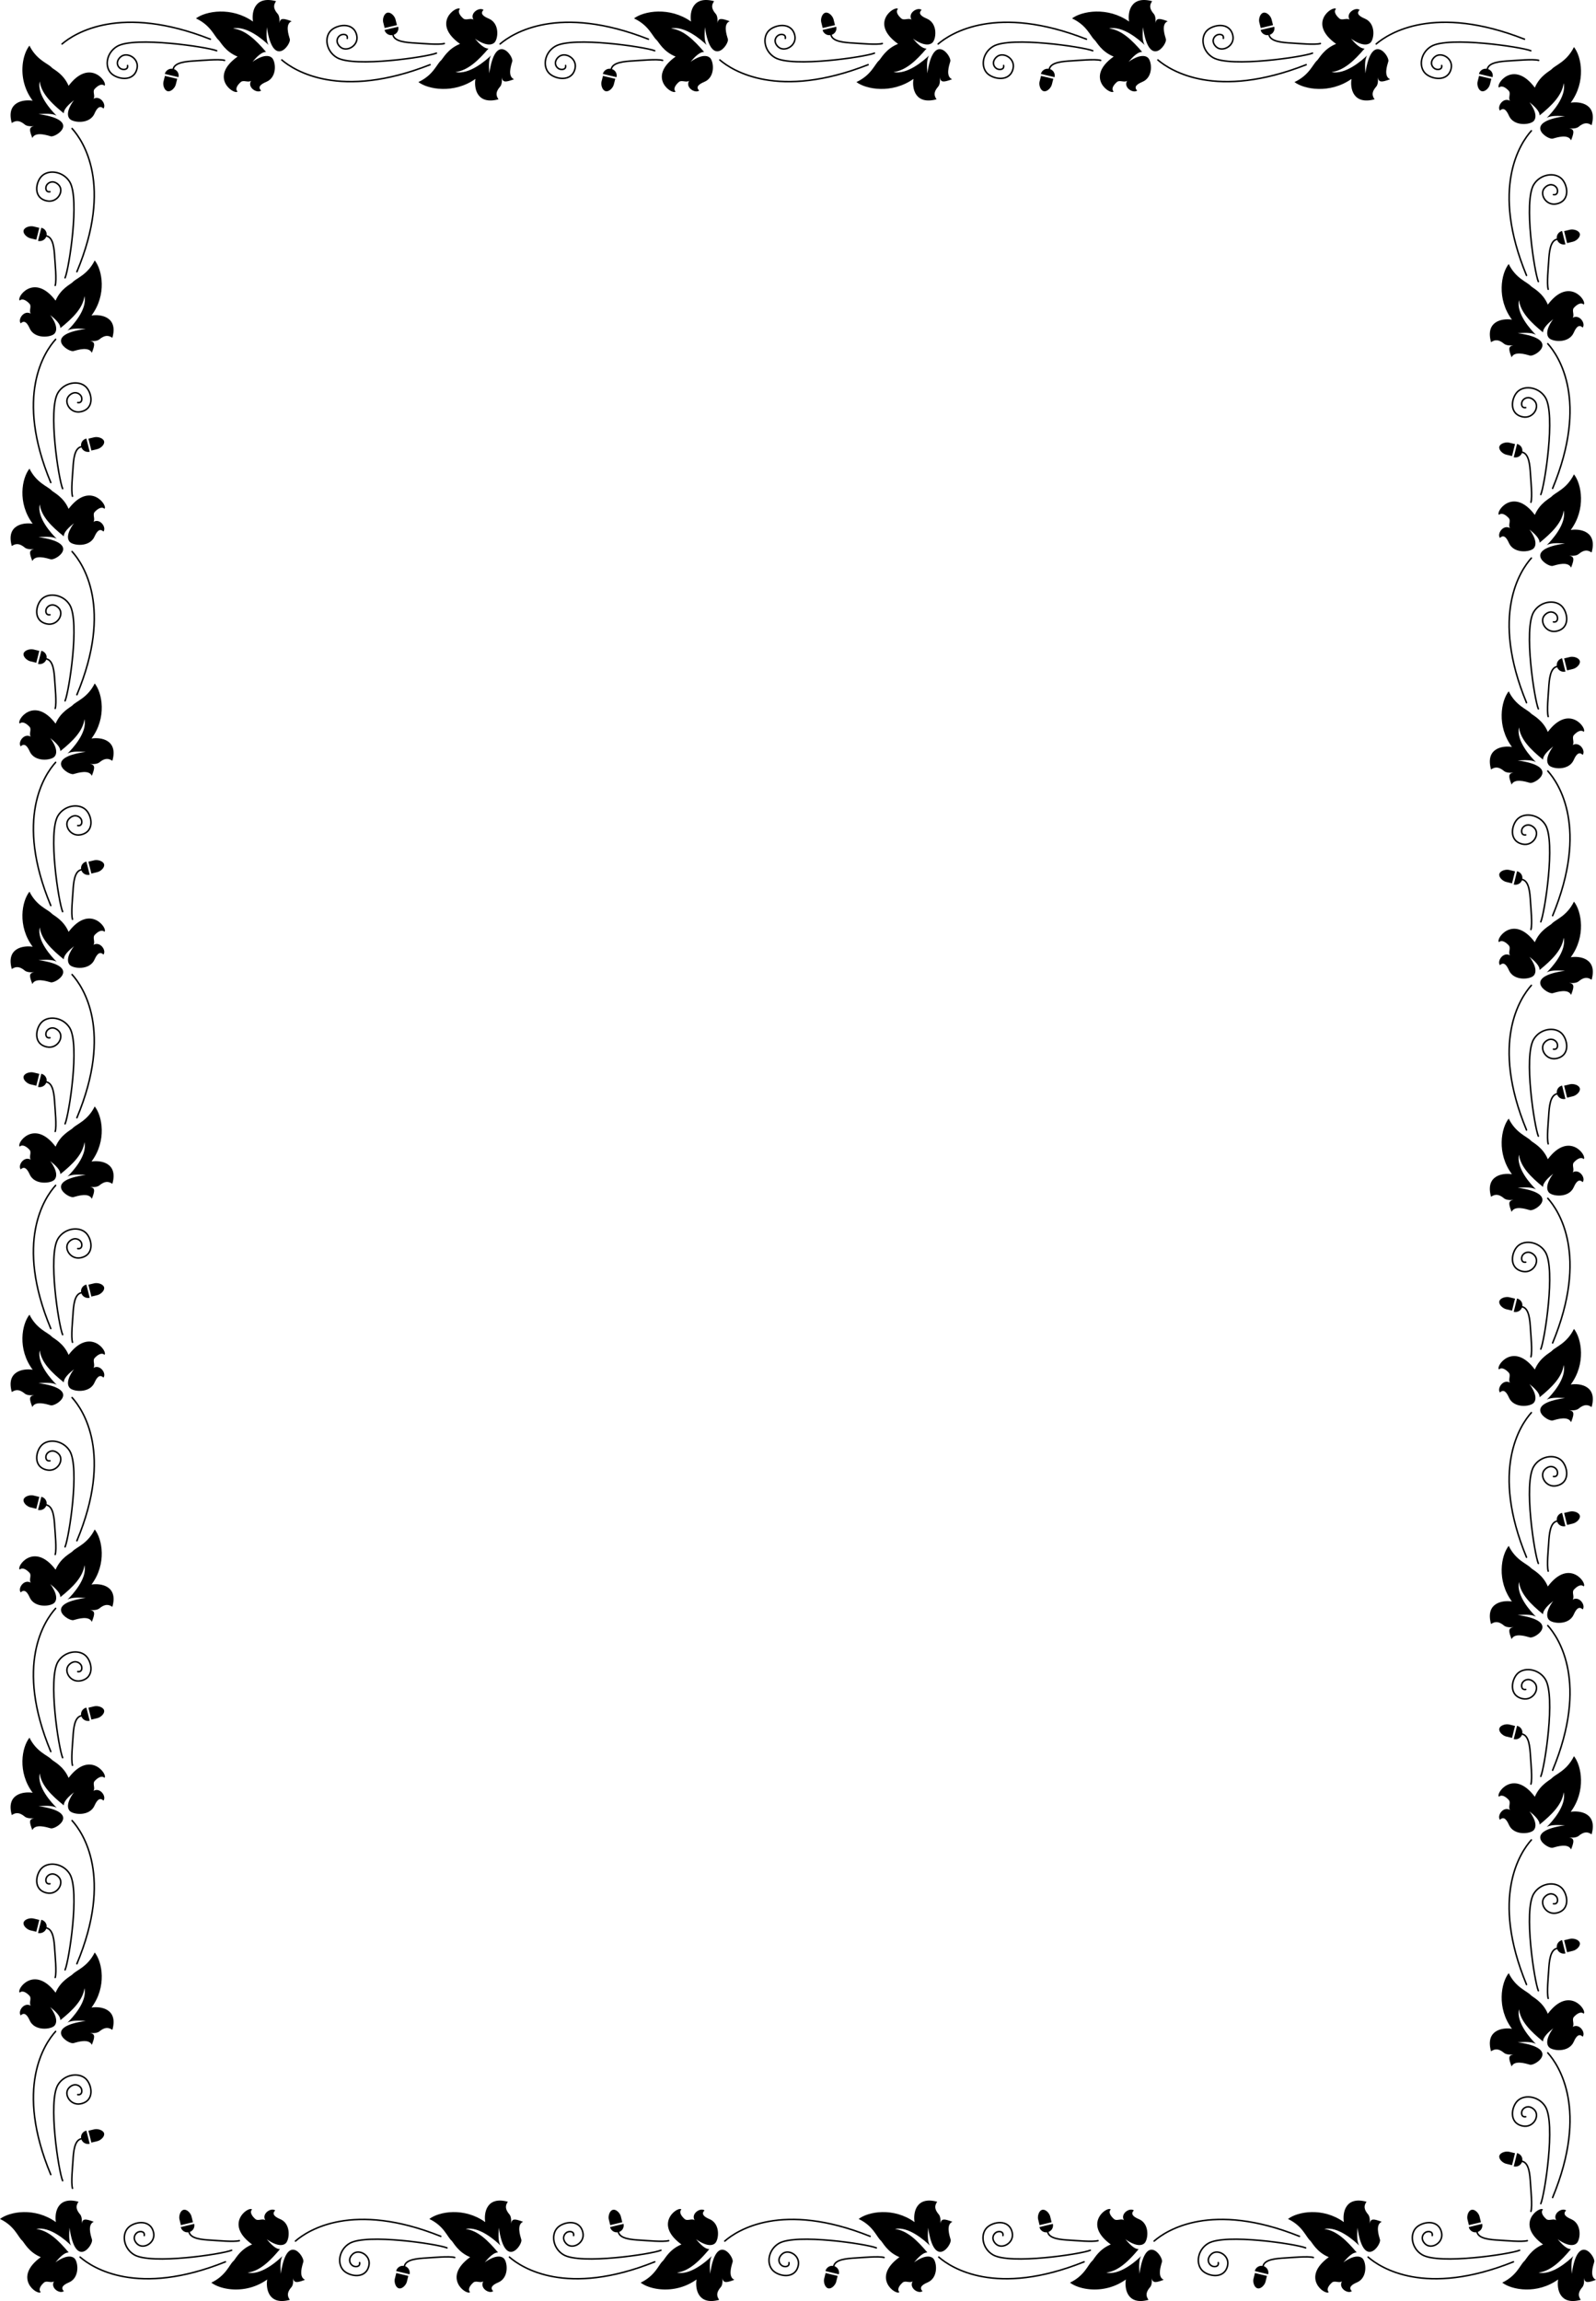 <svg xmlns="http://www.w3.org/2000/svg" width="527.988" height="761.158"><path d="M517.297 27.522c-.512 3.992-3.895 7.351-7.977 10.668.094-1.367-1.687-3.047-3.347-4.383 0 0 3.226 4.043 1.457 6.18-1.086 1.308-6.618 1.992-8.262-1.735-.516-1.16-1.516-3.105-2.95-1.656-1.073-1.348 1.087-4.574 3.329-3.246-.719-.899.367-2.43-.41-3.293-.985-1.094-2.371-1.953-3.23-1.082-1.302-.89 4.667-9.531 11.847.02 1.676-4.012 5.058-5.528 5.605-6.13 1.258-1.39 4.973-2.476 7.336-7.3 2.508 3.144 4.063 11.484-1.062 18.402 3.14-.508 8.879.473 6.902 7.45-1.297-.887-2.52-.958-4.308.53-.977.817-3.141.512-3.141.512 1.871.309 1.66 1.336.656 3.973-.972-2.145-4.57-1.004-6.078-.578-1.684.472-10.371-5.399 4.066-7.414-1.636-.055-4.445-.375-6.058.562 1.66-1.625 6.64-7.058 5.625-11.48"/><path fill="none" stroke="#000" stroke-linecap="round" stroke-linejoin="round" stroke-width=".5" d="M506.602 43.264c-3.653 4.07-13.606 18.832-1.602 47.848"/><path d="M502.508 99.291c.512 3.992 3.894 7.352 7.976 10.668-.093-1.367 1.688-3.043 3.348-4.383 0 0-3.227 4.043-1.457 6.18 1.086 1.313 6.617 1.992 8.262-1.734.515-1.156 1.515-3.106 2.945-1.656 1.078-1.348-1.082-4.575-3.324-3.247.719-.898-.367-2.425.41-3.293.984-1.093 2.371-1.953 3.23-1.082 1.301-.886-4.668-9.53-11.847.02-1.676-4.012-5.059-5.527-5.606-6.129-1.258-1.387-4.972-2.477-7.336-7.3-2.507 3.144-4.062 11.484 1.063 18.405-3.14-.511-8.879.47-6.906 7.45 1.3-.89 2.523-.957 4.308.527.98.816 3.145.512 3.145.512-1.875.308-1.66 1.336-.657 3.972.973-2.144 4.57-1.003 6.079-.578 1.683.473 10.37-5.398-4.067-7.41 1.637-.058 4.442-.379 6.059.559-1.66-1.621-6.64-7.059-5.625-11.48"/><path fill="none" stroke="#000" stroke-linecap="round" stroke-linejoin="round" stroke-width=".5" d="M508.914 93.147c-1.305-3.055-4.922-26.469-1.527-32.067 2.078-3.433 6.746-4.218 9.133-2.039 2.085 1.91 3.168 7.375-1.567 8.399-3.523.765-5.871-3.309-3.914-5.344 1.438-1.496 3.137-1.14 3.914 0 .524.762.524 2.543-1.043 2.293"/><path fill="none" stroke="#000" stroke-linecap="round" stroke-linejoin="round" stroke-width=".5" d="M512.176 95.69c-.524-1.782.047-7.332.156-9.235.184-3.117.496-6.804 2.734-7.304"/><path d="M517.871 80.819c-1.246.293-2.504-.453-2.805-1.668-.304-1.22.461-2.446 1.711-2.743l1.094 4.41m.559-.402 1.945-.468c1.125-.266 2.531-1.532 2.258-2.625-.274-1.098-2.121-1.61-3.242-1.344l-1.946.472.985 3.965"/><path fill="none" stroke="#000" stroke-linecap="round" stroke-linejoin="round" stroke-width=".5" d="M512.04 113.705c3.651 4.075 13.605 18.836 1.6 47.848"/><path fill="none" stroke="#000" stroke-linecap="round" stroke-linejoin="round" stroke-width=".5" d="M509.727 163.588c1.304-3.055 4.921-26.469 1.53-32.066-2.077-3.434-6.75-4.219-9.132-2.035-2.09 1.906-3.168 7.37 1.563 8.398 3.523.762 5.87-3.309 3.914-5.344-1.438-1.5-3.133-1.14-3.914 0-.52.762-.52 2.543 1.046 2.29"/><path fill="none" stroke="#000" stroke-linecap="round" stroke-linejoin="round" stroke-width=".5" d="M506.465 166.135c.523-1.781-.047-7.336-.156-9.234-.18-3.118-.497-6.805-2.73-7.309"/><path d="M500.77 151.26c1.25.297 2.503-.453 2.808-1.668.3-1.219-.465-2.445-1.71-2.738l-1.098 4.406m-.56-.398-1.944-.473c-1.121-.266-2.528-1.527-2.258-2.625.273-1.094 2.12-1.606 3.246-1.34l1.945.469-.988 3.969m17.086 18c-.512 3.992-3.895 7.351-7.977 10.668.094-1.368-1.687-3.043-3.347-4.38 0 0 3.226 4.04 1.457 6.176-1.086 1.313-6.618 1.993-8.262-1.734-.516-1.156-1.516-3.105-2.95-1.656-1.073-1.348 1.087-4.57 3.329-3.246-.719-.899.367-2.426-.41-3.293-.985-1.094-2.371-1.953-3.23-1.082-1.302-.887 4.667-9.528 11.847.02 1.676-4.012 5.058-5.528 5.605-6.13 1.258-1.386 4.973-2.476 7.336-7.297 2.508 3.141 4.063 11.48-1.062 18.399 3.14-.508 8.879.473 6.902 7.453-1.297-.89-2.52-.957-4.308.531-.977.813-3.141.508-3.141.508 1.871.309 1.66 1.336.656 3.973-.972-2.145-4.57-1.004-6.078-.578-1.684.472-10.371-5.395 4.066-7.41-1.636-.06-4.445-.38-6.058.558 1.66-1.621 6.64-7.059 5.625-11.48"/><path fill="none" stroke="#000" stroke-linecap="round" stroke-linejoin="round" stroke-width=".5" d="M506.602 184.604c-3.653 4.07-13.606 18.832-1.602 47.847"/><path d="M502.508 240.631c.512 3.992 3.894 7.352 7.976 10.668-.093-1.367 1.688-3.043 3.348-4.379 0 0-3.227 4.04-1.457 6.176 1.086 1.312 6.617 1.992 8.262-1.734.515-1.157 1.515-3.106 2.945-1.657 1.078-1.347-1.082-4.57-3.324-3.246.719-.894-.367-2.426.41-3.293.984-1.09 2.371-1.949 3.23-1.082 1.301-.886-4.668-9.527-11.847.024-1.676-4.016-5.059-5.532-5.606-6.133-1.258-1.387-4.972-2.477-7.336-7.297-2.507 3.14-4.062 11.48 1.063 18.402-3.14-.511-8.879.47-6.906 7.45 1.3-.891 2.523-.957 4.308.53.98.813 3.145.509 3.145.509-1.875.308-1.66 1.34-.657 3.972.973-2.144 4.57-1 6.079-.578 1.683.477 10.37-5.394-4.067-7.41 1.637-.059 4.442-.379 6.059.559-1.66-1.622-6.64-7.059-5.625-11.48"/><path fill="none" stroke="#000" stroke-linecap="round" stroke-linejoin="round" stroke-width=".5" d="M508.914 234.487c-1.305-3.055-4.922-26.47-1.527-32.067 2.078-3.433 6.746-4.219 9.133-2.039 2.085 1.91 3.168 7.375-1.567 8.402-3.523.762-5.871-3.308-3.914-5.347 1.438-1.496 3.137-1.14 3.914 0 .524.765.524 2.547-1.043 2.293"/><path fill="none" stroke="#000" stroke-linecap="round" stroke-linejoin="round" stroke-width=".5" d="M512.176 237.033c-.524-1.785.047-7.335.156-9.238.184-3.113.496-6.8 2.734-7.304"/><path d="M517.871 222.158c-1.246.297-2.504-.453-2.805-1.667-.304-1.22.461-2.446 1.711-2.739l1.094 4.406m.559-.402 1.945-.469c1.125-.265 2.531-1.53 2.258-2.625-.274-1.093-2.121-1.609-3.242-1.343l-1.946.472.985 3.965"/><path fill="none" stroke="#000" stroke-linecap="round" stroke-linejoin="round" stroke-width=".5" d="M512.04 255.045c3.651 4.074 13.605 18.836 1.6 47.848"/><path fill="none" stroke="#000" stroke-linecap="round" stroke-linejoin="round" stroke-width=".5" d="M509.727 304.932c1.304-3.055 4.921-26.473 1.53-32.07-2.077-3.43-6.75-4.215-9.132-2.036-2.09 1.91-3.168 7.375 1.563 8.399 3.523.766 5.87-3.309 3.914-5.344-1.438-1.496-3.133-1.14-3.914 0-.52.762-.52 2.543 1.046 2.29"/><path fill="none" stroke="#000" stroke-linecap="round" stroke-linejoin="round" stroke-width=".5" d="M506.465 307.475c.523-1.781-.047-7.336-.156-9.234-.18-3.118-.497-6.805-2.73-7.31"/><path d="M500.77 292.6c1.25.297 2.503-.45 2.808-1.668.3-1.219-.465-2.441-1.71-2.738l-1.098 4.406m-.56-.399-1.944-.468c-1.121-.27-2.528-1.532-2.258-2.625.273-1.098 2.12-1.61 3.246-1.344l1.945.473-.988 3.964m17.086 18c-.512 3.993-3.895 7.352-7.977 10.668.094-1.367-1.687-3.043-3.347-4.378 0 0 3.226 4.039 1.457 6.175-1.086 1.313-6.618 1.996-8.262-1.734-.516-1.156-1.516-3.102-2.95-1.656-1.073-1.348 1.087-4.57 3.329-3.246-.719-.899.367-2.426-.41-3.293-.985-1.094-2.371-1.95-3.23-1.082-1.302-.887 4.667-9.528 11.847.023 1.676-4.016 5.058-5.527 5.605-6.133 1.258-1.387 4.973-2.476 7.336-7.297 2.508 3.14 4.063 11.485-1.062 18.403 3.14-.512 8.879.472 6.902 7.449-1.297-.887-2.52-.957-4.308.531-.977.813-3.141.508-3.141.508 1.871.308 1.66 1.336.656 3.973-.972-2.145-4.57-1-6.078-.575-1.684.473-10.371-5.398 4.066-7.414-1.636-.058-4.445-.379-6.058.559 1.66-1.621 6.64-7.059 5.625-11.48"/><path fill="none" stroke="#000" stroke-linecap="round" stroke-linejoin="round" stroke-width=".5" d="M506.602 325.944c-3.653 4.074-13.606 18.836-1.602 47.847"/><path d="M502.508 381.971c.512 3.992 3.894 7.355 7.976 10.668-.093-1.367 1.688-3.043 3.348-4.379 0 0-3.227 4.04-1.457 6.18 1.086 1.308 6.617 1.992 8.262-1.735.515-1.16 1.515-3.105 2.945-1.66 1.078-1.344-1.082-4.57-3.324-3.242.719-.898-.367-2.43.41-3.297.984-1.09 2.371-1.95 3.23-1.082 1.301-.887-4.668-9.527-11.847.024-1.676-4.016-5.059-5.528-5.606-6.133-1.258-1.387-4.972-2.477-7.336-7.297-2.507 3.144-4.062 11.484 1.063 18.402-3.14-.512-8.879.473-6.906 7.45 1.3-.887 2.523-.958 4.308.53.98.813 3.145.512 3.145.512-1.875.305-1.66 1.336-.657 3.97.973-2.145 4.57-1 6.079-.575 1.683.473 10.37-5.399-4.067-7.414 1.637-.059 4.442-.38 6.059.562-1.66-1.625-6.64-7.062-5.625-11.484"/><path fill="none" stroke="#000" stroke-linecap="round" stroke-linejoin="round" stroke-width=".5" d="M508.914 375.826c-1.305-3.05-4.922-26.468-1.527-32.066 2.078-3.43 6.746-4.219 9.133-2.035 2.085 1.906 3.168 7.371-1.567 8.398-3.523.762-5.871-3.308-3.914-5.343 1.438-1.5 3.137-1.141 3.914 0 .524.761.524 2.543-1.043 2.289"/><path fill="none" stroke="#000" stroke-linecap="round" stroke-linejoin="round" stroke-width=".5" d="M512.176 378.373c-.524-1.78.047-7.336.156-9.234.184-3.117.496-6.805 2.734-7.309"/><path d="M517.871 363.498c-1.246.297-2.504-.453-2.805-1.668-.304-1.214.461-2.445 1.711-2.738l1.094 4.406m.559-.398 1.945-.473c1.125-.265 2.531-1.527 2.258-2.62-.274-1.099-2.121-1.614-3.242-1.345l-1.946.47.985 3.968"/><path fill="none" stroke="#000" stroke-linecap="round" stroke-linejoin="round" stroke-width=".5" d="M512.04 396.389c3.651 4.07 13.605 18.832 1.6 47.848"/><path fill="none" stroke="#000" stroke-linecap="round" stroke-linejoin="round" stroke-width=".5" d="M509.727 446.272c1.304-3.055 4.921-26.469 1.53-32.067-2.077-3.433-6.75-4.218-9.132-2.039-2.09 1.91-3.168 7.375 1.563 8.399 3.523.765 5.87-3.309 3.914-5.344-1.438-1.496-3.133-1.14-3.914 0-.52.766-.52 2.543 1.046 2.289"/><path fill="none" stroke="#000" stroke-linecap="round" stroke-linejoin="round" stroke-width=".5" d="M506.465 448.815c.523-1.782-.047-7.332-.156-9.235-.18-3.117-.497-6.804-2.73-7.304"/><path d="M500.77 433.944c1.25.293 2.503-.453 2.808-1.668.3-1.22-.465-2.446-1.71-2.743l-1.098 4.41m-.56-.402-1.944-.468c-1.121-.27-2.528-1.532-2.258-2.625.273-1.094 2.12-1.61 3.246-1.344l1.945.472-.988 3.965m17.086 18c-.512 3.996-3.895 7.356-7.977 10.668.094-1.367-1.687-3.043-3.347-4.379 0 0 3.226 4.043 1.457 6.18-1.086 1.309-6.618 1.992-8.262-1.734-.516-1.16-1.516-3.106-2.95-1.657-1.073-1.351 1.087-4.574 3.329-3.246-.719-.898.367-2.43-.41-3.297-.985-1.09-2.371-1.949-3.23-1.078-1.302-.89 4.667-9.53 11.847.02 1.676-4.012 5.058-5.528 5.605-6.133 1.258-1.387 4.973-2.473 7.336-7.297 2.508 3.145 4.063 11.485-1.062 18.402 3.14-.507 8.879.473 6.902 7.45-1.297-.887-2.52-.957-4.308.531-.977.812-3.141.512-3.141.512 1.871.308 1.66 1.336.656 3.972-.972-2.148-4.57-1.004-6.078-.578-1.684.473-10.371-5.398 4.066-7.414-1.636-.058-4.445-.379-6.058.563 1.66-1.625 6.64-7.063 5.625-11.485"/><path fill="none" stroke="#000" stroke-linecap="round" stroke-linejoin="round" stroke-width=".5" d="M506.602 467.287c-3.653 4.07-13.606 18.832-1.602 47.844"/><path d="M502.508 523.315c.512 3.992 3.894 7.351 7.976 10.668-.093-1.367 1.688-3.047 3.348-4.383 0 0-3.227 4.043-1.457 6.18 1.086 1.308 6.617 1.992 8.262-1.735.515-1.16 1.515-3.105 2.945-1.656 1.078-1.348-1.082-4.574-3.324-3.246.719-.899-.367-2.43.41-3.293.984-1.094 2.371-1.953 3.23-1.082 1.301-.89-4.668-9.531-11.847.02-1.676-4.012-5.059-5.528-5.606-6.13-1.258-1.39-4.972-2.476-7.336-7.3-2.507 3.144-4.062 11.484 1.063 18.402-3.14-.508-8.879.473-6.906 7.45 1.3-.887 2.523-.958 4.308.53.98.813 3.145.512 3.145.512-1.875.309-1.66 1.336-.657 3.973.973-2.149 4.57-1.004 6.079-.578 1.683.472 10.37-5.399-4.067-7.414 1.637-.055 4.442-.375 6.059.562-1.66-1.625-6.64-7.058-5.625-11.48"/><path fill="none" stroke="#000" stroke-linecap="round" stroke-linejoin="round" stroke-width=".5" d="M508.914 517.166c-1.305-3.05-4.922-26.465-1.527-32.066 2.078-3.43 6.746-4.215 9.133-2.035 2.085 1.91 3.168 7.375-1.567 8.398-3.523.762-5.871-3.308-3.914-5.344 1.438-1.496 3.137-1.14 3.914 0 .524.762.524 2.547-1.043 2.29"/><path fill="none" stroke="#000" stroke-linecap="round" stroke-linejoin="round" stroke-width=".5" d="M512.176 519.713c-.524-1.781.047-7.336.156-9.234.184-3.117.496-6.805 2.734-7.309"/><path d="M517.871 504.838c-1.246.297-2.504-.45-2.805-1.668-.304-1.215.461-2.441 1.711-2.738l1.094 4.406m.559-.398 1.945-.473c1.125-.266 2.531-1.527 2.258-2.621-.274-1.098-2.121-1.61-3.242-1.344l-1.946.473.985 3.965"/><path fill="none" stroke="#000" stroke-linecap="round" stroke-linejoin="round" stroke-width=".5" d="M512.04 537.729c3.651 4.074 13.605 18.836 1.6 47.847"/><path fill="none" stroke="#000" stroke-linecap="round" stroke-linejoin="round" stroke-width=".5" d="M509.727 587.612c1.304-3.055 4.921-26.47 1.53-32.067-2.077-3.433-6.75-4.219-9.132-2.039-2.09 1.91-3.168 7.375 1.563 8.402 3.523.762 5.87-3.308 3.914-5.343-1.438-1.5-3.133-1.145-3.914 0-.52.761-.52 2.543 1.046 2.289"/><path fill="none" stroke="#000" stroke-linecap="round" stroke-linejoin="round" stroke-width=".5" d="M506.465 590.158c.523-1.785-.047-7.335-.156-9.238-.18-3.117-.497-6.804-2.73-7.304"/><path d="M500.77 575.283c1.25.293 2.503-.453 2.808-1.667.3-1.22-.465-2.446-1.71-2.739l-1.098 4.406m-.56-.402-1.944-.469c-1.121-.265-2.528-1.527-2.258-2.625.273-1.093 2.12-1.609 3.246-1.343l1.945.472-.988 3.965m17.086 18.004c-.512 3.992-3.895 7.352-7.977 10.668.094-1.367-1.687-3.047-3.347-4.383 0 0 3.226 4.043 1.457 6.18-1.086 1.308-6.618 1.992-8.262-1.734-.516-1.16-1.516-3.106-2.95-1.657-1.073-1.347 1.087-4.574 3.329-3.246-.719-.898.367-2.426-.41-3.293-.985-1.094-2.371-1.953-3.23-1.082-1.302-.89 4.667-9.531 11.847.02 1.676-4.012 5.058-5.528 5.605-6.13 1.258-1.386 4.973-2.476 7.336-7.3 2.508 3.144 4.063 11.484-1.062 18.402 3.14-.508 8.879.473 6.902 7.453-1.297-.89-2.52-.957-4.308.528-.977.812-3.141.511-3.141.511 1.871.31 1.66 1.336.656 3.973-.972-2.144-4.57-1.004-6.078-.578-1.684.473-10.371-5.398 4.066-7.414-1.636-.055-4.445-.379-6.058.562 1.66-1.62 6.64-7.062 5.625-11.48"/><path fill="none" stroke="#000" stroke-linecap="round" stroke-linejoin="round" stroke-width=".5" d="M506.602 608.627c-3.653 4.07-13.606 18.832-1.602 47.844"/><path d="M502.508 664.655c.512 3.992 3.894 7.351 7.976 10.668-.093-1.368 1.688-3.043 3.348-4.383 0 0-3.227 4.043-1.457 6.18 1.086 1.308 6.617 1.992 8.262-1.735.515-1.16 1.515-3.105 2.945-1.656 1.078-1.348-1.082-4.57-3.324-3.246.719-.899-.367-2.426.41-3.293.984-1.094 2.371-1.95 3.23-1.082 1.301-.89-4.668-9.532-11.847.02-1.676-4.013-5.059-5.528-5.606-6.13-1.258-1.386-4.972-2.476-7.336-7.3-2.507 3.144-4.062 11.484 1.063 18.402-3.14-.508-8.879.473-6.906 7.453 1.3-.89 2.523-.957 4.308.527.98.817 3.145.512 3.145.512-1.875.309-1.66 1.336-.657 3.973.973-2.145 4.57-1 6.079-.578 1.683.472 10.37-5.399-4.067-7.414 1.637-.055 4.442-.375 6.059.562-1.66-1.621-6.64-7.059-5.625-11.48"/><path fill="none" stroke="#000" stroke-linecap="round" stroke-linejoin="round" stroke-width=".5" d="M508.914 658.51c-1.305-3.055-4.922-26.469-1.527-32.07 2.078-3.43 6.746-4.215 9.133-2.035 2.085 1.91 3.168 7.375-1.567 8.398-3.523.766-5.871-3.309-3.914-5.344 1.438-1.496 3.137-1.14 3.914 0 .524.766.524 2.547-1.043 2.29"/><path fill="none" stroke="#000" stroke-linecap="round" stroke-linejoin="round" stroke-width=".5" d="M512.176 661.053c-.524-1.781.047-7.336.156-9.234.184-3.118.496-6.805 2.734-7.309"/><path d="M517.871 646.182c-1.246.293-2.504-.453-2.805-1.672-.304-1.215.461-2.441 1.711-2.738l1.094 4.41m.559-.402 1.945-.473c1.125-.262 2.531-1.524 2.258-2.621-.274-1.094-2.121-1.61-3.242-1.344l-1.946.473.985 3.965"/><path fill="none" stroke="#000" stroke-linecap="round" stroke-linejoin="round" stroke-width=".5" d="M512.04 679.069c3.651 4.074 13.605 18.836 1.6 47.847"/><path fill="none" stroke="#000" stroke-linecap="round" stroke-linejoin="round" stroke-width=".5" d="M509.727 728.951c1.304-3.054 4.921-26.468 1.53-32.066-2.077-3.43-6.75-4.219-9.132-2.035-2.09 1.906-3.168 7.371 1.563 8.398 3.523.762 5.87-3.308 3.914-5.343-1.438-1.5-3.133-1.141-3.914 0-.52.761-.52 2.543 1.046 2.289"/><path fill="none" stroke="#000" stroke-linecap="round" stroke-linejoin="round" stroke-width=".5" d="M506.465 731.498c.523-1.78-.047-7.336-.156-9.234-.18-3.117-.497-6.805-2.73-7.309"/><path d="M500.77 716.623c1.25.297 2.503-.449 2.808-1.668.3-1.218-.465-2.445-1.71-2.738l-1.098 4.406m-.56-.398-1.944-.473c-1.121-.265-2.528-1.527-2.258-2.62.273-1.099 2.12-1.61 3.246-1.345l1.945.47-.988 3.968"/><path fill="none" stroke="#000" stroke-linecap="round" stroke-linejoin="round" stroke-width=".5" d="M20.535 14.537c4.176-3.566 19.313-13.273 49.059-1.566"/><path fill="none" stroke="#000" stroke-linecap="round" stroke-linejoin="round" stroke-width=".5" d="M71.68 16.787c-3.13-1.273-27.137-4.796-32.875-1.488-3.52 2.027-4.325 6.582-2.09 8.906 1.957 2.036 7.558 3.09 8.61-1.527.784-3.434-3.391-5.727-5.477-3.816-1.535 1.402-1.172 3.058 0 3.816.78.512 2.609.512 2.347-1.016"/><path fill="none" stroke="#000" stroke-linecap="round" stroke-linejoin="round" stroke-width=".5" d="M74.29 19.971c-1.83-.512-7.52.047-9.47.152-3.195.18-6.976.485-7.492 2.664"/><path d="M59.04 25.526c.304-1.215-.462-2.442-1.712-2.739-1.246-.293-2.504.454-2.805 1.672l4.516 1.067m-.41.547-.48 1.894c-.274 1.098-1.57 2.469-2.692 2.203-1.125-.265-1.648-2.07-1.379-3.164l.484-1.898 4.067.965M77.086 9.408c4.094.497 7.539 3.797 10.937 7.778-1.402-.09-3.12 1.648-4.492 3.265 0 0 4.145-3.144 6.336-1.418 1.344 1.06 2.043 6.454-1.781 8.055-1.184.504-3.18 1.48-1.695 2.875-1.383 1.05-4.688-1.055-3.329-3.242-.921.7-2.488-.36-3.378.398-1.118.961-2 2.313-1.11 3.153-.91 1.265-9.77-4.555.024-11.555-4.114-1.637-5.668-4.937-6.285-5.469-1.422-1.23-2.54-4.851-7.485-7.156 3.223-2.45 11.774-3.96 18.867 1.04-.52-3.067.485-8.661 7.64-6.74-.91 1.27-.983 2.466.544 4.204.832.953.523 3.066.523 3.066.317-1.828 1.371-1.617 4.075-.64-2.204.949-1.032 4.457-.594 5.93.484 1.64-5.535 10.113-7.602-3.965-.058 1.593-.386 4.332.574 5.906-1.664-1.617-7.234-6.473-11.77-5.485"/><path fill="none" stroke="#000" stroke-linecap="round" stroke-linejoin="round" stroke-width=".5" d="M93.227 19.838c4.175 3.563 19.308 13.27 49.054 1.563"/><path d="M150.672 23.83c4.094-.496 7.535-3.797 10.937-7.777-1.406.09-3.12-1.648-4.492-3.266 0 0 4.145 3.145 6.332 1.418 1.344-1.058 2.043-6.453-1.777-8.054-1.188-.504-3.184-1.477-1.7-2.875-1.378-1.051-4.687 1.054-3.324 3.242-.921-.7-2.492.36-3.378-.399-1.122-.96-2-2.312-1.11-3.152-.91-1.266-9.77 4.555.024 11.555-4.118 1.636-5.668 4.937-6.29 5.469-1.421 1.226-2.539 4.851-7.48 7.156 3.223 2.445 11.773 3.96 18.867-1.04-.523 3.067.485 8.66 7.637 6.739-.91-1.27-.98-2.461.543-4.203.836-.953.523-3.067.523-3.067.317 1.829 1.371 1.618 4.075.641-2.2-.95-1.028-4.457-.59-5.93.484-1.64-5.535-10.113-7.602 3.965-.058-1.594-.387-4.332.574-5.906-1.664 1.621-7.238 6.477-11.77 5.484"/><path fill="none" stroke="#000" stroke-linecap="round" stroke-linejoin="round" stroke-width=".5" d="M144.371 17.584c-3.133 1.274-27.137 4.797-32.879 1.489-3.52-2.028-4.324-6.579-2.09-8.907 1.961-2.035 7.563-3.09 8.614 1.528.78 3.433-3.395 5.726-5.48 3.816-1.536-1.402-1.169-3.059 0-3.816.784-.512 2.609-.512 2.347 1.015"/><path fill="none" stroke="#000" stroke-linecap="round" stroke-linejoin="round" stroke-width=".5" d="M146.98 14.4c-1.828.512-7.523-.046-9.468-.152-3.196-.175-6.977-.484-7.492-2.664"/><path d="M131.73 8.846c.301 1.219-.464 2.441-1.71 2.738-1.25.293-2.504-.453-2.81-1.668l4.52-1.07m-.41-.543-.484-1.898c-.274-1.098-1.566-2.47-2.688-2.204-1.125.266-1.652 2.07-1.378 3.165l.484 1.898 4.066-.961"/><path fill="none" stroke="#000" stroke-linecap="round" stroke-linejoin="round" stroke-width=".5" d="M165.45 14.537c4.175-3.566 19.308-13.273 49.058-1.566"/><path fill="none" stroke="#000" stroke-linecap="round" stroke-linejoin="round" stroke-width=".5" d="M216.594 16.787c-3.133-1.273-27.137-4.796-32.88-1.488-3.519 2.027-4.323 6.582-2.085 8.906 1.957 2.036 7.559 3.09 8.61-1.527.784-3.434-3.391-5.727-5.481-3.816-1.535 1.402-1.168 3.058 0 3.816.785.512 2.61.512 2.351-1.016"/><path fill="none" stroke="#000" stroke-linecap="round" stroke-linejoin="round" stroke-width=".5" d="M219.203 19.971c-1.828-.512-7.52.047-9.469.152-3.195.18-6.976.485-7.492 2.664"/><path d="M203.953 25.526c.305-1.215-.465-2.442-1.71-2.739-1.25-.293-2.505.454-2.81 1.672l4.52 1.067m-.41.547-.484 1.894c-.274 1.098-1.567 2.469-2.688 2.203-1.125-.265-1.648-2.07-1.379-3.164l.485-1.898 4.066.965m18.453-16.665c4.098.497 7.54 3.797 10.941 7.778-1.402-.09-3.12 1.648-4.492 3.265 0 0 4.145-3.144 6.332-1.418 1.344 1.06 2.047 6.454-1.777 8.055-1.188.504-3.184 1.48-1.695 2.875-1.383 1.05-4.692-1.055-3.328-3.242-.922.7-2.493-.36-3.38.398-1.12.961-2 2.313-1.109 3.153-.91 1.265-9.77-4.555.024-11.555-4.118-1.637-5.668-4.937-6.285-5.469-1.426-1.23-2.543-4.851-7.485-7.156 3.223-2.45 11.774-3.96 18.867 1.04-.523-3.067.485-8.661 7.637-6.74-.91 1.27-.98 2.466.543 4.204.836.953.523 3.066.523 3.066.32-1.828 1.372-1.617 4.075-.64-2.2.949-1.028 4.457-.59 5.93.484 1.64-5.535 10.113-7.602-3.965-.058 1.593-.386 4.332.574 5.906-1.664-1.617-7.238-6.473-11.773-5.485"/><path fill="none" stroke="#000" stroke-linecap="round" stroke-linejoin="round" stroke-width=".5" d="M238.14 19.838c4.173 3.563 19.31 13.27 49.055 1.563"/><path d="M295.582 23.83c4.094-.496 7.54-3.797 10.938-7.777-1.403.09-3.122-1.648-4.493-3.266 0 0 4.145 3.145 6.336 1.418 1.344-1.058 2.043-6.453-1.777-8.054-1.188-.504-3.184-1.477-1.7-2.875-1.382-1.051-4.687 1.054-3.327 3.242-.918-.7-2.489.36-3.375-.399-1.122-.96-2-2.312-1.11-3.152-.914-1.266-9.773 4.555.02 11.555-4.114 1.636-5.668 4.937-6.285 5.469-1.422 1.226-2.54 4.851-7.485 7.156 3.227 2.445 11.774 3.96 18.867-1.04-.52 3.067.485 8.66 7.641 6.739-.91-1.27-.98-2.461.543-4.203.836-.953.523-3.067.523-3.067.317 1.829 1.371 1.618 4.075.641-2.204-.95-1.028-4.457-.594-5.93.484-1.64-5.535-10.113-7.602 3.965-.054-1.594-.386-4.332.578-5.906-1.664 1.621-7.238 6.477-11.773 5.484"/><path fill="none" stroke="#000" stroke-linecap="round" stroke-linejoin="round" stroke-width=".5" d="M289.281 17.584c-3.129 1.274-27.136 4.797-32.875 1.489-3.52-2.028-4.324-6.579-2.09-8.907 1.957-2.035 7.559-3.09 8.614 1.528.78 3.433-3.395 5.726-5.48 3.816-1.536-1.402-1.173-3.059 0-3.816.78-.512 2.609-.512 2.347 1.015"/><path fill="none" stroke="#000" stroke-linecap="round" stroke-linejoin="round" stroke-width=".5" d="M291.89 14.4c-1.824.512-7.519-.046-9.464-.152-3.2-.175-6.98-.484-7.496-2.664"/><path d="M276.64 8.846c.305 1.219-.46 2.441-1.71 2.738-1.246.293-2.504-.453-2.805-1.668l4.516-1.07m-.411-.543-.48-1.898c-.273-1.098-1.566-2.47-2.691-2.204-1.122.266-1.649 2.07-1.375 3.165l.48 1.898 4.066-.961"/><path fill="none" stroke="#000" stroke-linecap="round" stroke-linejoin="round" stroke-width=".5" d="M310.363 14.537c4.176-3.566 19.309-13.273 49.055-1.566"/><path fill="none" stroke="#000" stroke-linecap="round" stroke-linejoin="round" stroke-width=".5" d="M361.508 16.787c-3.133-1.273-27.14-4.796-32.88-1.488-3.519 2.027-4.323 6.582-2.089 8.906 1.957 2.036 7.563 3.09 8.613-1.527.782-3.434-3.394-5.727-5.48-3.816-1.535 1.402-1.168 3.058 0 3.816.781.512 2.61.512 2.348-1.016"/><path fill="none" stroke="#000" stroke-linecap="round" stroke-linejoin="round" stroke-width=".5" d="M364.117 19.971c-1.828-.512-7.523.047-9.469.152-3.195.18-6.976.485-7.492 2.664"/><path d="M348.867 25.526c.301-1.215-.465-2.442-1.71-2.739-1.25-.293-2.509.454-2.81 1.672l4.52 1.067m-.41.547-.484 1.894c-.274 1.098-1.567 2.469-2.692 2.203-1.12-.265-1.648-2.07-1.375-3.164l.485-1.898 4.066.965M366.91 9.408c4.094.497 7.54 3.797 10.938 7.778-1.403-.09-3.121 1.648-4.493 3.265 0 0 4.145-3.144 6.336-1.418 1.344 1.06 2.043 6.454-1.777 8.055-1.187.504-3.184 1.48-1.7 2.875-1.382 1.05-4.687-1.055-3.327-3.242-.918.7-2.489-.36-3.375.398-1.121.961-2 2.313-1.11 3.153-.91 1.265-9.77-4.555.024-11.555-4.117-1.637-5.668-4.937-6.29-5.469-1.421-1.23-2.538-4.851-7.484-7.156 3.227-2.45 11.778-3.96 18.871 1.04-.523-3.067.485-8.661 7.637-6.74-.91 1.27-.98 2.466.543 4.204.836.953.524 3.066.524 3.066.316-1.828 1.37-1.617 4.074-.64-2.2.949-1.028 4.457-.594 5.93.484 1.64-5.531 10.113-7.598-3.965-.058 1.593-.39 4.332.575 5.906-1.665-1.617-7.239-6.473-11.774-5.485"/><path fill="none" stroke="#000" stroke-linecap="round" stroke-linejoin="round" stroke-width=".5" d="M383.05 19.838c4.177 3.563 19.31 13.27 49.06 1.563"/><path d="M440.496 23.83c4.094-.496 7.54-3.797 10.938-7.777-1.403.09-3.122-1.648-4.493-3.266 0 0 4.145 3.145 6.336 1.418 1.344-1.058 2.043-6.453-1.78-8.054-1.185-.504-3.18-1.477-1.696-2.875-1.383-1.051-4.688 1.054-3.328 3.242-.922-.7-2.489.36-3.38-.399-1.116-.96-2-2.312-1.109-3.152-.91-1.266-9.77 4.555.024 11.555-4.114 1.636-5.668 4.937-6.285 5.469-1.422 1.226-2.54 4.851-7.485 7.156 3.223 2.445 11.774 3.96 18.867-1.04-.523 3.067.485 8.66 7.637 6.739-.91-1.27-.98-2.461.547-4.203.832-.953.523-3.067.523-3.067.317 1.829 1.372 1.618 4.07.641-2.198-.95-1.027-4.457-.59-5.93.485-1.64-5.534-10.113-7.6 3.965-.06-1.594-.387-4.332.574-5.906-1.664 1.621-7.239 6.477-11.77 5.484"/><path fill="none" stroke="#000" stroke-linecap="round" stroke-linejoin="round" stroke-width=".5" d="M434.195 17.584c-3.132 1.274-27.136 4.797-32.879 1.489-3.515-2.028-4.324-6.579-2.086-8.907 1.958-2.035 7.56-3.09 8.61 1.528.785 3.433-3.39 5.726-5.48 3.816-1.532-1.402-1.169-3.059 0-3.816.785-.512 2.613-.512 2.35 1.015"/><path fill="none" stroke="#000" stroke-linecap="round" stroke-linejoin="round" stroke-width=".5" d="M436.805 14.4c-1.828.512-7.52-.046-9.47-.152-3.194-.175-6.976-.484-7.491-2.664"/><path d="M421.555 8.846c.304 1.219-.461 2.441-1.711 2.738-1.246.293-2.504-.453-2.809-1.668l4.52-1.07m-.41-.543-.485-1.898c-.27-1.098-1.566-2.47-2.687-2.204-1.125.266-1.649 2.07-1.38 3.165l.485 1.898 4.067-.961"/><path fill="none" stroke="#000" stroke-linecap="round" stroke-linejoin="round" stroke-width=".5" d="M455.277 14.537c4.172-3.566 19.309-13.273 49.055-1.566"/><path fill="none" stroke="#000" stroke-linecap="round" stroke-linejoin="round" stroke-width=".5" d="M506.418 16.787c-3.129-1.273-27.137-4.796-32.879-1.488-3.516 2.027-4.32 6.582-2.086 8.906 1.957 2.036 7.559 3.09 8.61-1.527.785-3.434-3.391-5.727-5.477-3.816-1.535 1.402-1.172 3.058 0 3.816.781.512 2.61.512 2.348-1.016"/><path fill="none" stroke="#000" stroke-linecap="round" stroke-linejoin="round" stroke-width=".5" d="M509.027 19.971c-1.824-.512-7.52.047-9.468.152-3.196.18-6.977.485-7.493 2.664"/><path d="M493.777 25.526c.305-1.215-.46-2.442-1.71-2.739-1.247-.293-2.505.454-2.805 1.672l4.515 1.067m-.41.547-.48 1.894c-.274 1.098-1.567 2.469-2.692 2.203-1.12-.265-1.648-2.07-1.375-3.164l.48-1.898 4.067.965M12.012 737.326c4.015.5 7.39 3.797 10.722 7.782-1.375-.09-3.058 1.648-4.402 3.265 0 0 4.059-3.148 6.207-1.422 1.316 1.059 2.004 6.454-1.742 8.059-1.164.504-3.121 1.477-1.664 2.875-1.356 1.047-4.594-1.059-3.262-3.246-.902.7-2.441-.36-3.308.402-1.102.957-1.961 2.309-1.09 3.149-.891 1.27-9.575-4.555.023-11.555-4.035-1.637-5.555-4.934-6.16-5.469-1.395-1.226-2.492-4.851-7.336-7.152 3.16-2.45 11.54-3.965 18.492 1.035-.512-3.062.473-8.66 7.488-6.734-.894 1.27-.964 2.46.532 4.203.816.953.511 3.062.511 3.062.313-1.824 1.344-1.617 3.993-.64-2.157.949-1.008 4.46-.578 5.93.472 1.64-5.426 10.117-7.45-3.965-.058 1.593-.383 4.332.563 5.91-1.63-1.621-7.094-6.477-11.54-5.489"/><path fill="none" stroke="#000" stroke-linecap="round" stroke-linejoin="round" stroke-width=".5" d="M26.5 746.623c4.09 3.563 18.926 13.27 48.078 1.563"/><path fill="none" stroke="#000" stroke-linecap="round" stroke-linejoin="round" stroke-width=".5" d="M76.625 744.37c-3.066 1.273-26.598 4.8-32.223 1.492-3.449-2.028-4.238-6.582-2.047-8.91 1.918-2.036 7.41-3.086 8.442 1.527.766 3.437-3.328 5.726-5.371 3.82-1.504-1.406-1.149-3.058 0-3.82.765-.508 2.554-.508 2.3 1.02"/><path fill="none" stroke="#000" stroke-linecap="round" stroke-linejoin="round" stroke-width=".5" d="M79.184 741.19c-1.79.508-7.371-.051-9.282-.157-3.132-.175-6.836-.484-7.343-2.664"/><path d="M64.238 735.631a2.27 2.27 0 0 1-1.68 2.738 2.275 2.275 0 0 1-2.75-1.668l4.43-1.07m-.406-.543-.473-1.898c-.265-1.094-1.535-2.469-2.632-2.2-1.102.266-1.618 2.067-1.352 3.165l.473 1.894 3.984-.96m18.09 16.663c4.016-.5 7.39-3.797 10.723-7.781-1.375.09-3.06-1.645-4.403-3.266 0 0 4.063 3.149 6.207 1.422 1.317-1.058 2.004-6.453-1.742-8.054-1.164-.508-3.121-1.48-1.664-2.88-1.356-1.046-4.594 1.06-3.262 3.247-.902-.7-2.441.36-3.308-.403-1.098-.957-1.961-2.312-1.09-3.148-.89-1.27-9.574 4.555.023 11.555-4.035 1.636-5.554 4.933-6.16 5.468-1.394 1.227-2.488 4.848-7.336 7.157 3.16 2.445 11.54 3.96 18.492-1.04-.511 3.063.477 8.66 7.489 6.735-.895-1.266-.965-2.461.53-4.203.817-.953.513-3.063.513-3.063.312 1.825 1.343 1.618 3.992.637-2.156-.945-1.004-4.453-.578-5.93.472-1.636-5.426-10.113-7.45 3.97-.058-1.595-.382-4.333.563-5.911-1.633 1.621-7.094 6.477-11.54 5.488"/><path fill="none" stroke="#000" stroke-linecap="round" stroke-linejoin="round" stroke-width=".5" d="M97.742 741.323c4.094-3.563 18.926-13.27 48.082-1.567"/><path d="M154.043 737.326c4.012.5 7.39 3.797 10.723 7.782-1.375-.09-3.063 1.648-4.407 3.265 0 0 4.063-3.148 6.211-1.422 1.317 1.059 2.004 6.454-1.742 8.059-1.164.504-3.121 1.477-1.664 2.875-1.355 1.047-4.598-1.059-3.262-3.246-.902.7-2.441-.36-3.308.402-1.102.957-1.961 2.309-1.09 3.149-.89 1.27-9.574-4.555.023-11.555-4.035-1.637-5.554-4.934-6.164-5.469-1.39-1.226-2.488-4.851-7.332-7.152 3.156-2.45 11.54-3.965 18.492 1.035-.511-3.062.473-8.66 7.485-6.734-.89 1.27-.961 2.46.535 4.203.816.953.512 3.062.512 3.062.308-1.824 1.343-1.617 3.992-.64-2.156.949-1.008 4.46-.578 5.93.472 1.64-5.426 10.117-7.45-3.965-.058 1.593-.382 4.332.563 5.91-1.633-1.621-7.094-6.477-11.54-5.489"/><path fill="none" stroke="#000" stroke-linecap="round" stroke-linejoin="round" stroke-width=".5" d="M147.867 743.576c-3.066-1.273-26.594-4.8-32.222-1.492-3.45 2.028-4.239 6.582-2.047 8.91 1.918 2.036 7.41 3.086 8.441-1.527.766-3.437-3.324-5.726-5.371-3.82-1.504 1.406-1.145 3.058 0 3.82.766.508 2.559.508 2.3-1.02"/><path fill="none" stroke="#000" stroke-linecap="round" stroke-linejoin="round" stroke-width=".5" d="M150.426 746.756c-1.79-.508-7.371.047-9.278.156-3.132.176-6.84.48-7.343 2.664"/><path d="M135.48 752.315a2.264 2.264 0 0 0-1.675-2.739 2.277 2.277 0 0 0-2.754 1.668l4.43 1.07m-.403.544-.473 1.898c-.265 1.094-1.535 2.465-2.636 2.2-1.102-.266-1.617-2.067-1.352-3.165l.477-1.898 3.984.965"/><path fill="none" stroke="#000" stroke-linecap="round" stroke-linejoin="round" stroke-width=".5" d="M168.531 746.623c4.09 3.563 18.922 13.27 48.078 1.563"/><path fill="none" stroke="#000" stroke-linecap="round" stroke-linejoin="round" stroke-width=".5" d="M218.656 744.37c-3.07 1.273-26.597 4.8-32.222 1.492-3.45-2.028-4.239-6.582-2.047-8.91 1.918-2.036 7.41-3.086 8.437 1.527.77 3.437-3.324 5.726-5.37 3.82-1.505-1.406-1.145-3.058 0-3.82.769-.508 2.558-.508 2.304 1.02"/><path fill="none" stroke="#000" stroke-linecap="round" stroke-linejoin="round" stroke-width=".5" d="M221.215 741.19c-1.793.508-7.371-.051-9.281-.157-3.133-.175-6.836-.484-7.344-2.664"/><path d="M206.266 735.631a2.264 2.264 0 0 1-1.676 2.738 2.275 2.275 0 0 1-2.75-1.668l4.426-1.07m-.403-.543-.472-1.898c-.266-1.094-1.536-2.469-2.633-2.2-1.102.266-1.617 2.067-1.352 3.165l.473 1.894 3.984-.96m18.09 16.663c4.012-.5 7.39-3.797 10.723-7.781-1.375.09-3.063-1.645-4.403-3.266 0 0 4.059 3.149 6.207 1.422 1.317-1.058 2.004-6.453-1.742-8.054-1.164-.508-3.12-1.48-1.664-2.88-1.355-1.046-4.597 1.06-3.262 3.247-.902-.7-2.44.36-3.308-.403-1.102-.957-1.965-2.312-1.09-3.148-.89-1.27-9.574 4.555.023 11.555-4.035 1.636-5.554 4.933-6.164 5.468-1.39 1.227-2.488 4.848-7.332 7.157 3.16 2.445 11.54 3.96 18.493-1.04-.512 3.063.472 8.66 7.488 6.735-.895-1.266-.965-2.461.531-4.203.816-.953.512-3.063.512-3.063.308 1.825 1.344 1.618 3.992.637-2.156-.945-1.008-4.453-.578-5.93.473-1.636-5.426-10.113-7.45 3.97-.058-1.595-.382-4.333.563-5.911-1.633 1.621-7.094 6.477-11.539 5.488"/><path fill="none" stroke="#000" stroke-linecap="round" stroke-linejoin="round" stroke-width=".5" d="M239.773 741.323c4.094-3.563 18.926-13.27 48.082-1.567"/><path d="M296.074 737.326c4.012.5 7.39 3.797 10.723 7.782-1.375-.09-3.063 1.648-4.406 3.265 0 0 4.062-3.148 6.21-1.422 1.317 1.059 2.004 6.454-1.742 8.059-1.164.504-3.12 1.477-1.668 2.875-1.351 1.047-4.593-1.059-3.257-3.246-.903.7-2.442-.36-3.313.402-1.098.957-1.96 2.309-1.086 3.149-.894 1.27-9.578-4.555.024-11.555-4.036-1.637-5.555-4.934-6.165-5.469-1.394-1.226-2.488-4.851-7.332-7.152 3.157-2.45 11.54-3.965 18.493 1.035-.516-3.062.472-8.66 7.484-6.734-.89 1.27-.96 2.46.535 4.203.817.953.512 3.062.512 3.062.309-1.824 1.344-1.617 3.992-.64-2.156.949-1.008 4.46-.582 5.93.477 1.64-5.422 10.117-7.45-3.965-.054 1.593-.378 4.332.567 5.91-1.633-1.621-7.093-6.477-11.539-5.489"/><path fill="none" stroke="#000" stroke-linecap="round" stroke-linejoin="round" stroke-width=".5" d="M289.898 743.576c-3.066-1.273-26.597-4.8-32.222-1.492-3.45 2.028-4.239 6.582-2.047 8.91 1.918 2.036 7.41 3.086 8.441-1.527.766-3.437-3.324-5.726-5.37-3.82-1.505 1.406-1.145 3.058 0 3.82.765.508 2.558.508 2.3-1.02"/><path fill="none" stroke="#000" stroke-linecap="round" stroke-linejoin="round" stroke-width=".5" d="M292.457 746.756c-1.789-.508-7.371.047-9.281.156-3.13.176-6.836.48-7.344 2.664"/><path d="M277.512 752.315a2.264 2.264 0 0 0-1.68-2.739 2.275 2.275 0 0 0-2.75 1.668l4.43 1.07m-.402.544-.473 1.898c-.27 1.094-1.535 2.465-2.637 2.2-1.102-.266-1.617-2.067-1.352-3.165l.473-1.898 3.988.965"/><path fill="none" stroke="#000" stroke-linecap="round" stroke-linejoin="round" stroke-width=".5" d="M310.563 746.623c4.09 3.563 18.921 13.27 48.078 1.563"/><path fill="none" stroke="#000" stroke-linecap="round" stroke-linejoin="round" stroke-width=".5" d="M360.688 744.37c-3.07 1.273-26.598 4.8-32.223 1.492-3.45-2.028-4.238-6.582-2.047-8.91 1.918-2.036 7.406-3.086 8.437 1.527.77 3.437-3.324 5.726-5.37 3.82-1.505-1.406-1.145-3.058 0-3.82.769-.508 2.558-.508 2.304 1.02"/><path fill="none" stroke="#000" stroke-linecap="round" stroke-linejoin="round" stroke-width=".5" d="M363.242 741.19c-1.789.508-7.367-.051-9.277-.157-3.133-.175-6.84-.484-7.344-2.664"/><path d="M348.297 735.631a2.264 2.264 0 0 1-1.676 2.738 2.279 2.279 0 0 1-2.754-1.668l4.43-1.07m-.402-.543-.473-1.898c-.266-1.094-1.535-2.469-2.637-2.2-1.098.266-1.613 2.067-1.348 3.165l.473 1.894 3.985-.96m18.089 16.663c4.012-.5 7.387-3.797 10.72-7.781-1.372.09-3.06-1.645-4.403-3.266 0 0 4.062 3.149 6.21 1.422 1.317-1.058 2.005-6.453-1.741-8.054-1.165-.508-3.122-1.48-1.665-2.88-1.355-1.046-4.597 1.06-3.261 3.247-.903-.7-2.442.36-3.313-.403-1.097-.957-1.96-2.312-1.086-3.148-.89-1.27-9.578 4.555.024 11.555-4.035 1.636-5.559 4.933-6.164 5.468-1.395 1.227-2.489 4.848-7.332 7.157 3.156 2.445 11.539 3.96 18.492-1.04-.516 3.063.472 8.66 7.484 6.735-.89-1.266-.96-2.461.535-4.203.817-.953.512-3.063.512-3.063.309 1.825 1.344 1.618 3.992.637-2.156-.945-1.008-4.453-.582-5.93.477-1.636-5.422-10.113-7.449 3.97-.055-1.595-.379-4.333.566-5.911-1.632 1.621-7.093 6.477-11.539 5.488"/><path fill="none" stroke="#000" stroke-linecap="round" stroke-linejoin="round" stroke-width=".5" d="M381.805 741.323c4.09-3.563 18.925-13.27 48.082-1.567"/><path d="M438.105 737.326c4.012.5 7.387 3.797 10.72 7.782-1.376-.09-3.06 1.648-4.403 3.265 0 0 4.062-3.148 6.21-1.422 1.317 1.059 2.005 6.454-1.745 8.059-1.16.504-3.117 1.477-1.664 2.875-1.352 1.047-4.594-1.059-3.258-3.246-.906.7-2.442-.36-3.313.402-1.097.957-1.96 2.309-1.086 3.149-.894 1.27-9.578-4.555.02-11.555-4.031-1.637-5.555-4.934-6.16-5.469-1.395-1.226-2.489-4.851-7.332-7.152 3.156-2.45 11.539-3.965 18.488 1.035-.512-3.062.477-8.66 7.488-6.734-.89 1.27-.96 2.46.535 4.203.817.953.512 3.062.512 3.062.309-1.824 1.344-1.617 3.992-.64-2.156.949-1.007 4.46-.582 5.93.477 1.64-5.422 10.117-7.449-3.965-.055 1.593-.379 4.332.563 5.91-1.63-1.621-7.094-6.477-11.536-5.489"/><path fill="none" stroke="#000" stroke-linecap="round" stroke-linejoin="round" stroke-width=".5" d="M431.93 743.576c-3.067-1.273-26.598-4.8-32.223-1.492-3.45 2.028-4.238 6.582-2.047 8.91 1.918 2.036 7.41 3.086 8.442-1.527.765-3.437-3.329-5.726-5.372-3.82-1.503 1.406-1.148 3.058 0 3.82.766.508 2.555.508 2.301-1.02"/><path fill="none" stroke="#000" stroke-linecap="round" stroke-linejoin="round" stroke-width=".5" d="M434.488 746.756c-1.789-.508-7.37.047-9.281.156-3.133.176-6.836.48-7.344 2.664"/><path d="M419.543 752.315a2.267 2.267 0 0 0-1.68-2.739 2.275 2.275 0 0 0-2.75 1.668l4.43 1.07m-.403.544-.476 1.898c-.266 1.094-1.535 2.465-2.633 2.2-1.101-.266-1.617-2.067-1.351-3.165l.472-1.898 3.989.965"/><path fill="none" stroke="#000" stroke-linecap="round" stroke-linejoin="round" stroke-width=".5" d="M452.59 746.623c4.094 3.563 18.926 13.27 48.082 1.563"/><path fill="none" stroke="#000" stroke-linecap="round" stroke-linejoin="round" stroke-width=".5" d="M502.719 744.37c-3.07 1.273-26.598 4.8-32.227 1.492-3.445-2.028-4.234-6.582-2.047-8.91 1.922-2.036 7.41-3.086 8.442 1.527.765 3.437-3.324 5.726-5.371 3.82-1.504-1.406-1.145-3.058 0-3.82.77-.508 2.558-.508 2.3 1.02"/><path fill="none" stroke="#000" stroke-linecap="round" stroke-linejoin="round" stroke-width=".5" d="M505.273 741.19c-1.789.508-7.37-.051-9.277-.157-3.133-.175-6.84-.484-7.344-2.664"/><path d="M490.328 735.631a2.264 2.264 0 0 1-1.676 2.738 2.279 2.279 0 0 1-2.754-1.668l4.43-1.07m-.402-.543-.473-1.898c-.265-1.094-1.535-2.469-2.637-2.2-1.101.266-1.617 2.067-1.347 3.165l.472 1.894 3.985-.96M13.148 26.928c.508 3.953 3.891 7.281 7.973 10.563-.09-1.352 1.692-3.012 3.348-4.336 0 0-3.223 4-1.453 6.117 1.086 1.297 6.617 1.972 8.257-1.719.52-1.145 1.516-3.07 2.95-1.64 1.074-1.333-1.082-4.524-3.325-3.212.715-.886-.37-2.402.41-3.261.981-1.082 2.372-1.93 3.227-1.07 1.3-.88-4.668-9.438-11.844.019-1.68-3.973-5.062-5.473-5.609-6.066-1.258-1.375-4.973-2.454-7.332-7.23-2.512 3.112-4.063 11.37 1.062 18.222-3.14-.508-8.878.465-6.906 7.375 1.301-.883 2.524-.95 4.309.523.976.805 3.14.504 3.14.504-1.87.309-1.656 1.324-.656 3.934.977-2.125 4.57-.993 6.082-.57 1.68.468 10.367-5.344-4.066-7.34 1.633-.055 4.441-.375 6.058.554-1.664-1.605-6.64-6.988-5.625-11.367"/><path fill="none" stroke="#000" stroke-linecap="round" stroke-linejoin="round" stroke-width=".5" d="M23.84 42.514c3.652 4.031 13.605 18.648 1.601 47.371"/><path d="M27.934 97.983c-.508 3.953-3.891 7.277-7.973 10.562.09-1.355-1.691-3.015-3.348-4.34 0 0 3.223 4.004 1.453 6.118-1.086 1.296-6.617 1.976-8.257-1.715-.52-1.149-1.516-3.075-2.95-1.64-1.074-1.337 1.082-4.528 3.325-3.216-.715-.886.37-2.402-.41-3.258-.985-1.082-2.372-1.933-3.227-1.074-1.3-.879 4.668-9.433 11.844.024 1.68-3.973 5.062-5.473 5.609-6.07 1.258-1.376 4.973-2.454 7.332-7.227 2.512 3.113 4.063 11.367-1.062 18.218 3.14-.503 8.878.47 6.906 7.375-1.301-.878-2.524-.945-4.309.524-.976.809-3.14.508-3.14.508 1.87.304 1.656 1.324.656 3.933-.977-2.125-4.57-.992-6.082-.574-1.68.469-10.367-5.34 4.066-7.336-1.633-.058-4.441-.375-6.058.555 1.664-1.606 6.64-6.988 5.625-11.367"/><path fill="none" stroke="#000" stroke-linecap="round" stroke-linejoin="round" stroke-width=".5" d="M21.527 91.9c1.305-3.023 4.922-26.206 1.532-31.745-2.082-3.399-6.75-4.18-9.133-2.02-2.09 1.89-3.168 7.3 1.562 8.316 3.524.758 5.871-3.277 3.914-5.289-1.437-1.484-3.132-1.129-3.914 0-.52.754-.52 2.516 1.047 2.266"/><path fill="none" stroke="#000" stroke-linecap="round" stroke-linejoin="round" stroke-width=".5" d="M18.266 94.42c.523-1.765-.047-7.262-.157-9.144-.18-3.086-.496-6.735-2.73-7.235"/><path d="M12.57 79.694c1.246.293 2.504-.446 2.809-1.653.3-1.203-.465-2.418-1.711-2.71l-1.098 4.363m-.558-.394-1.946-.47c-1.12-.261-2.53-1.511-2.257-2.597.273-1.082 2.12-1.59 3.246-1.328l1.945.464-.988 3.93"/><path fill="none" stroke="#000" stroke-linecap="round" stroke-linejoin="round" stroke-width=".5" d="M18.402 112.252c-3.652 4.035-13.605 18.649-1.601 47.371"/><path fill="none" stroke="#000" stroke-linecap="round" stroke-linejoin="round" stroke-width=".5" d="M20.715 161.639c-1.305-3.023-4.918-26.207-1.528-31.746 2.079-3.399 6.747-4.176 9.133-2.016 2.086 1.887 3.168 7.297-1.566 8.313-3.524.758-5.871-3.274-3.914-5.29 1.437-1.484 3.133-1.128 3.914 0 .523.755.523 2.52-1.043 2.266"/><path fill="none" stroke="#000" stroke-linecap="round" stroke-linejoin="round" stroke-width=".5" d="M23.977 164.158c-.524-1.765.046-7.261.16-9.144.18-3.082.492-6.734 2.73-7.234"/><path d="M29.672 149.432c-1.246.293-2.504-.445-2.805-1.652-.305-1.204.461-2.418 1.711-2.711l1.094 4.363m.558-.395 1.946-.468c1.125-.262 2.531-1.512 2.258-2.594-.274-1.086-2.121-1.594-3.243-1.332l-1.945.469.984 3.925m-17.082 17.821c.508 3.953 3.891 7.28 7.973 10.562-.09-1.355 1.692-3.015 3.348-4.34 0 0-3.223 4.004-1.453 6.118 1.086 1.296 6.617 1.976 8.257-1.715.52-1.149 1.516-3.075 2.95-1.64 1.074-1.333-1.082-4.528-3.325-3.216.715-.886-.37-2.402.41-3.258.981-1.082 2.372-1.933 3.227-1.074 1.3-.879-4.668-9.433-11.844.024-1.68-3.973-5.062-5.473-5.609-6.07-1.258-1.376-4.973-2.454-7.332-7.227-2.512 3.113-4.063 11.367 1.062 18.218-3.14-.503-8.878.47-6.906 7.375 1.301-.878 2.524-.945 4.309.528.976.805 3.14.504 3.14.504-1.87.304-1.656 1.324-.656 3.933.977-2.125 4.57-.992 6.082-.57 1.68.465 10.367-5.344-4.066-7.34 1.633-.058 4.441-.375 6.058.555-1.664-1.606-6.64-6.988-5.625-11.367"/><path fill="none" stroke="#000" stroke-linecap="round" stroke-linejoin="round" stroke-width=".5" d="M23.84 182.444c3.652 4.03 13.605 18.644 1.601 47.367"/><path d="M27.934 237.912c-.508 3.954-3.891 7.278-7.973 10.559.09-1.352-1.691-3.012-3.348-4.336 0 0 3.223 4 1.453 6.117-1.086 1.297-6.617 1.973-8.257-1.719-.52-1.144-1.516-3.07-2.95-1.64-1.074-1.332 1.082-4.524 3.325-3.211-.715-.89.37-2.402-.41-3.262-.985-1.082-2.372-1.93-3.227-1.07-1.3-.879 4.668-9.434 11.844.02 1.68-3.973 5.062-5.473 5.609-6.067 1.258-1.375 4.973-2.453 7.332-7.227 2.512 3.114 4.063 11.368-1.062 18.22 3.14-.505 8.878.464 6.906 7.374-1.301-.879-2.524-.949-4.309.524-.976.804-3.14.507-3.14.507 1.87.305 1.656 1.325.656 3.93-.977-2.125-4.57-.992-6.082-.57-1.68.469-10.367-5.344 4.066-7.34-1.633-.055-4.441-.375-6.058.559 1.664-1.61 6.64-6.993 5.625-11.368"/><path fill="none" stroke="#000" stroke-linecap="round" stroke-linejoin="round" stroke-width=".5" d="M21.527 231.826c1.305-3.023 4.922-26.203 1.532-31.746-2.082-3.398-6.75-4.175-9.133-2.015-2.09 1.89-3.168 7.3 1.562 8.316 3.524.754 5.871-3.277 3.914-5.293-1.437-1.48-3.132-1.129-3.914 0-.52.754-.52 2.52 1.047 2.27"/><path fill="none" stroke="#000" stroke-linecap="round" stroke-linejoin="round" stroke-width=".5" d="M18.266 234.346c.523-1.762-.047-7.262-.157-9.14-.18-3.087-.496-6.739-2.73-7.235"/><path d="M12.57 219.623c1.246.293 2.504-.449 2.809-1.652.3-1.207-.465-2.418-1.711-2.711l-1.098 4.363m-.558-.398-1.946-.465c-1.12-.262-2.53-1.512-2.257-2.598.273-1.082 2.12-1.593 3.246-1.328L13 215.3l-.988 3.926"/><path fill="none" stroke="#000" stroke-linecap="round" stroke-linejoin="round" stroke-width=".5" d="M18.402 252.182c-3.652 4.031-13.605 18.644-1.601 47.367"/><path fill="none" stroke="#000" stroke-linecap="round" stroke-linejoin="round" stroke-width=".5" d="M20.715 301.565c-1.305-3.02-4.918-26.2-1.528-31.746 2.079-3.395 6.747-4.176 9.133-2.016 2.086 1.89 3.168 7.3-1.566 8.316-3.524.754-5.871-3.277-3.914-5.293 1.437-1.48 3.133-1.128 3.914 0 .523.758.523 2.52-1.043 2.27"/><path fill="none" stroke="#000" stroke-linecap="round" stroke-linejoin="round" stroke-width=".5" d="M23.977 304.084c-.524-1.761.046-7.258.16-9.14.18-3.086.492-6.739 2.73-7.235"/><path d="M29.672 289.362c-1.246.293-2.504-.446-2.805-1.653-.305-1.207.461-2.418 1.711-2.71l1.094 4.363m.558-.395 1.946-.469c1.125-.261 2.531-1.511 2.258-2.597-.274-1.082-2.121-1.594-3.243-1.328l-1.945.464.984 3.93m-17.082 17.82c.508 3.954 3.891 7.278 7.973 10.563-.09-1.356 1.692-3.016 3.348-4.34 0 0-3.223 4.004-1.453 6.117 1.086 1.297 6.617 1.973 8.257-1.715.52-1.148 1.516-3.074 2.95-1.644 1.074-1.332-1.082-4.524-3.325-3.211.715-.887-.37-2.402.41-3.262.981-1.082 2.372-1.93 3.227-1.07 1.3-.879-4.668-9.434-11.844.023-1.68-3.972-5.062-5.472-5.609-6.07-1.258-1.375-4.973-2.453-7.332-7.227-2.512 3.114-4.063 11.368 1.062 18.22-3.14-.505-8.878.464-6.906 7.374 1.301-.879 2.524-.95 4.309.527.976.805 3.14.504 3.14.504-1.87.305-1.656 1.325-.656 3.93.977-2.125 4.57-.992 6.082-.57 1.68.469 10.367-5.344-4.066-7.34 1.633-.055 4.441-.375 6.058.559-1.664-1.61-6.64-6.993-5.625-11.368"/><path fill="none" stroke="#000" stroke-linecap="round" stroke-linejoin="round" stroke-width=".5" d="M23.84 322.373c3.652 4.032 13.605 18.645 1.601 47.368"/><path d="M27.934 377.838c-.508 3.953-3.891 7.281-7.973 10.563.09-1.356-1.691-3.016-3.348-4.336 0 0 3.223 4 1.453 6.117-1.086 1.293-6.617 1.973-8.257-1.719-.52-1.144-1.516-3.074-2.95-1.64-1.074-1.332 1.082-4.528 3.325-3.211-.715-.891.37-2.407-.41-3.262-.985-1.082-2.372-1.934-3.227-1.07-1.3-.88 4.668-9.438 11.844.02 1.68-3.974 5.062-5.474 5.609-6.067 1.258-1.375 4.973-2.453 7.332-7.23 2.512 3.112 4.063 11.37-1.062 18.218 3.14-.504 8.878.469 6.906 7.379-1.301-.883-2.524-.95-4.309.523-.976.805-3.14.504-3.14.504 1.87.305 1.656 1.324.656 3.934-.977-2.125-4.57-.992-6.082-.57-1.68.468-10.367-5.344 4.066-7.34-1.633-.055-4.441-.375-6.058.554 1.664-1.605 6.64-6.988 5.625-11.367"/><path fill="none" stroke="#000" stroke-linecap="round" stroke-linejoin="round" stroke-width=".5" d="M21.527 371.756c1.305-3.023 4.922-26.203 1.532-31.746-2.082-3.398-6.75-4.176-9.133-2.016-2.09 1.887-3.168 7.297 1.562 8.313 3.524.758 5.871-3.274 3.914-5.29-1.437-1.48-3.132-1.128-3.914 0-.52.755-.52 2.52 1.047 2.266"/><path fill="none" stroke="#000" stroke-linecap="round" stroke-linejoin="round" stroke-width=".5" d="M18.266 374.276c.523-1.766-.047-7.262-.157-9.141-.18-3.086-.496-6.738-2.73-7.238"/><path d="M12.57 359.55c1.246.292 2.504-.446 2.809-1.653.3-1.203-.465-2.418-1.711-2.711l-1.098 4.363m-.558-.394-1.946-.465c-1.12-.266-2.53-1.516-2.257-2.602.273-1.082 2.12-1.59 3.246-1.328l1.945.465-.988 3.93"/><path fill="none" stroke="#000" stroke-linecap="round" stroke-linejoin="round" stroke-width=".5" d="M18.402 392.112c-3.652 4.03-13.605 18.644-1.601 47.367"/><path fill="none" stroke="#000" stroke-linecap="round" stroke-linejoin="round" stroke-width=".5" d="M20.715 441.494c-1.305-3.023-4.918-26.203-1.528-31.746 2.079-3.398 6.747-4.175 9.133-2.015 2.086 1.89 3.168 7.3-1.566 8.312-3.524.758-5.871-3.273-3.914-5.289 1.437-1.48 3.133-1.129 3.914 0 .523.758.523 2.52-1.043 2.27"/><path fill="none" stroke="#000" stroke-linecap="round" stroke-linejoin="round" stroke-width=".5" d="M23.977 444.014c-.524-1.762.046-7.262.16-9.14.18-3.087.492-6.739 2.73-7.235"/><path d="M29.672 429.291c-1.246.293-2.504-.449-2.805-1.652-.305-1.207.461-2.422 1.711-2.715l1.094 4.367m.558-.398 1.946-.465c1.125-.266 2.531-1.516 2.258-2.598-.274-1.086-2.121-1.593-3.243-1.328l-1.945.465.984 3.926m-17.082 17.82c.508 3.953 3.891 7.281 7.973 10.563-.09-1.356 1.692-3.012 3.348-4.336 0 0-3.223 4-1.453 6.117 1.086 1.297 6.617 1.973 8.257-1.719.52-1.144 1.516-3.074 2.95-1.64 1.074-1.332-1.082-4.524-3.325-3.211.715-.891-.37-2.407.41-3.262.981-1.082 2.372-1.934 3.227-1.07 1.3-.88-4.668-9.438-11.844.02-1.68-3.974-5.062-5.474-5.609-6.067-1.258-1.375-4.973-2.453-7.332-7.23-2.512 3.112-4.063 11.37 1.062 18.218-3.14-.504-8.878.469-6.906 7.379 1.301-.883 2.524-.95 4.309.523.976.805 3.14.504 3.14.504-1.87.305-1.656 1.324-.656 3.934.977-2.125 4.57-.992 6.082-.57 1.68.468 10.367-5.344-4.066-7.34 1.633-.055 4.441-.375 6.058.554-1.664-1.605-6.64-6.988-5.625-11.367"/><path fill="none" stroke="#000" stroke-linecap="round" stroke-linejoin="round" stroke-width=".5" d="M23.84 462.3c3.652 4.03 13.605 18.644 1.601 47.37"/><path d="M27.934 517.768c-.508 3.953-3.891 7.277-7.973 10.562.09-1.355-1.691-3.015-3.348-4.34 0 0 3.223 4.004 1.453 6.118-1.086 1.297-6.617 1.976-8.257-1.719-.52-1.145-1.516-3.07-2.95-1.637-1.074-1.336 1.082-4.527 3.325-3.215-.715-.886.37-2.402-.41-3.261-.985-1.078-2.372-1.93-3.227-1.07-1.3-.88 4.668-9.434 11.844.023 1.68-3.973 5.062-5.473 5.609-6.07 1.258-1.376 4.973-2.454 7.332-7.227 2.512 3.113 4.063 11.367-1.062 18.219 3.14-.504 8.878.468 6.906 7.375-1.301-.88-2.524-.946-4.309.523-.976.809-3.14.508-3.14.508 1.87.305 1.656 1.324.656 3.933-.977-2.125-4.57-.992-6.082-.574-1.68.469-10.367-5.343 4.066-7.336-1.633-.058-4.441-.375-6.058.555 1.664-1.605 6.64-6.992 5.625-11.367"/><path fill="none" stroke="#000" stroke-linecap="round" stroke-linejoin="round" stroke-width=".5" d="M21.527 511.682c1.305-3.02 4.922-26.203 1.532-31.742-2.082-3.399-6.75-4.18-9.133-2.02-2.09 1.89-3.168 7.301 1.562 8.317 3.524.754 5.871-3.278 3.914-5.293-1.437-1.48-3.132-1.13-3.914 0-.52.757-.52 2.52 1.047 2.27"/><path fill="none" stroke="#000" stroke-linecap="round" stroke-linejoin="round" stroke-width=".5" d="M18.266 514.205c.523-1.765-.047-7.261-.157-9.144-.18-3.086-.496-6.735-2.73-7.235"/><path d="M12.57 499.479c1.246.293 2.504-.446 2.809-1.653.3-1.203-.465-2.418-1.711-2.71l-1.098 4.363m-.558-.395-1.946-.468c-1.12-.262-2.53-1.512-2.257-2.598.273-1.082 2.12-1.59 3.246-1.328l1.945.465-.988 3.93"/><path fill="none" stroke="#000" stroke-linecap="round" stroke-linejoin="round" stroke-width=".5" d="M18.402 532.037c-3.652 4.036-13.605 18.645-1.601 47.371"/><path fill="none" stroke="#000" stroke-linecap="round" stroke-linejoin="round" stroke-width=".5" d="M20.715 581.424c-1.305-3.023-4.918-26.203-1.528-31.746 2.079-3.398 6.747-4.176 9.133-2.016 2.086 1.887 3.168 7.297-1.566 8.313-3.524.758-5.871-3.274-3.914-5.293 1.437-1.48 3.133-1.125 3.914 0 .523.758.523 2.523-1.043 2.27"/><path fill="none" stroke="#000" stroke-linecap="round" stroke-linejoin="round" stroke-width=".5" d="M23.977 583.944c-.524-1.766.046-7.262.16-9.145.18-3.086.492-6.734 2.73-7.234"/><path d="M29.672 569.217c-1.246.293-2.504-.445-2.805-1.652-.305-1.203.461-2.418 1.711-2.711l1.094 4.363m.558-.394 1.946-.47c1.125-.26 2.531-1.51 2.258-2.593-.274-1.086-2.121-1.594-3.243-1.332l-1.945.465.984 3.93m-17.082 17.82c.508 3.953 3.891 7.281 7.973 10.562-.09-1.355 1.692-3.015 3.348-4.34 0 0-3.223 4.004-1.453 6.118 1.086 1.297 6.617 1.976 8.257-1.715.52-1.149 1.516-3.074 2.95-1.64 1.074-1.337-1.082-4.528-3.325-3.216.715-.886-.37-2.402.41-3.257.981-1.082 2.372-1.934 3.227-1.075 1.3-.879-4.668-9.433-11.844.024-1.68-3.973-5.062-5.473-5.609-6.07-1.258-1.376-4.973-2.454-7.332-7.227-2.512 3.113-4.063 11.367 1.062 18.219-3.14-.504-8.878.468-6.906 7.375 1.301-.88 2.524-.946 4.309.527.976.805 3.14.504 3.14.504-1.87.305-1.656 1.324-.656 3.933.977-2.125 4.57-.992 6.082-.574 1.68.469 10.367-5.34-4.066-7.336 1.633-.058 4.441-.375 6.058.555-1.664-1.605-6.64-6.988-5.625-11.367"/><path fill="none" stroke="#000" stroke-linecap="round" stroke-linejoin="round" stroke-width=".5" d="M23.84 602.229c3.652 4.031 13.605 18.644 1.601 47.367"/><path d="M27.934 657.698c-.508 3.953-3.891 7.277-7.973 10.558.09-1.351-1.691-3.012-3.348-4.336 0 0 3.223 4 1.453 6.117-1.086 1.297-6.617 1.973-8.257-1.718-.52-1.145-1.516-3.07-2.95-1.641-1.074-1.332 1.082-4.523 3.325-3.21-.715-.892.37-2.403-.41-3.263-.985-1.082-2.372-1.93-3.227-1.07-1.3-.879 4.668-9.434 11.844.02 1.68-3.973 5.062-5.473 5.609-6.067 1.258-1.375 4.973-2.453 7.332-7.226 2.512 3.109 4.063 11.367-1.062 18.218 3.14-.507 8.878.465 6.906 7.375-1.301-.879-2.524-.949-4.309.524-.976.804-3.14.504-3.14.504 1.87.308 1.656 1.324.656 3.933-.977-2.125-4.57-.992-6.082-.57-1.68.469-10.367-5.344 4.066-7.34-1.633-.055-4.441-.375-6.058.559 1.664-1.61 6.64-6.992 5.625-11.367"/><path fill="none" stroke="#000" stroke-linecap="round" stroke-linejoin="round" stroke-width=".5" d="M21.527 651.612c1.305-3.024 4.922-26.204 1.532-31.746-2.082-3.399-6.75-4.176-9.133-2.016-2.09 1.89-3.168 7.3 1.562 8.316 3.524.754 5.871-3.277 3.914-5.293-1.437-1.48-3.132-1.129-3.914 0-.52.754-.52 2.52 1.047 2.266"/><path fill="none" stroke="#000" stroke-linecap="round" stroke-linejoin="round" stroke-width=".5" d="M18.266 654.131c.523-1.762-.047-7.262-.157-9.14-.18-3.086-.496-6.739-2.73-7.235"/><path d="M12.57 639.408c1.246.293 2.504-.449 2.809-1.652.3-1.207-.465-2.422-1.711-2.715l-1.098 4.367m-.558-.398-1.946-.465c-1.12-.265-2.53-1.515-2.257-2.597.273-1.086 2.12-1.594 3.246-1.329l1.945.465-.988 3.926"/><path fill="none" stroke="#000" stroke-linecap="round" stroke-linejoin="round" stroke-width=".5" d="M18.402 671.967c-3.652 4.031-13.605 18.645-1.601 47.367"/><path fill="none" stroke="#000" stroke-linecap="round" stroke-linejoin="round" stroke-width=".5" d="M20.715 721.354c-1.305-3.028-4.918-26.207-1.528-31.75 2.079-3.399 6.747-4.172 9.133-2.016 2.086 1.89 3.168 7.301-1.566 8.317-3.524.753-5.871-3.278-3.914-5.293 1.437-1.48 3.133-1.13 3.914 0 .523.757.523 2.52-1.043 2.27"/><path fill="none" stroke="#000" stroke-linecap="round" stroke-linejoin="round" stroke-width=".5" d="M23.977 723.87c-.524-1.762.046-7.262.16-9.141.18-3.086.492-6.738 2.73-7.235"/><path d="M29.672 709.147c-1.246.293-2.504-.45-2.805-1.653-.305-1.207.461-2.418 1.711-2.71l1.094 4.363m.558-.399 1.946-.465c1.125-.261 2.531-1.511 2.258-2.597-.274-1.082-2.121-1.594-3.243-1.328l-1.945.465.984 3.925m478.754 43.004c4.012-.5 7.387-3.797 10.72-7.781-1.372.09-3.06-1.645-4.403-3.266 0 0 4.062 3.149 6.21 1.422 1.317-1.058 2.005-6.453-1.741-8.054-1.165-.508-3.122-1.48-1.665-2.88-1.355-1.046-4.597 1.06-3.261 3.247-.903-.7-2.442.36-3.313-.403-1.097-.957-1.96-2.312-1.086-3.148-.89-1.27-9.578 4.555.024 11.555-4.035 1.636-5.559 4.933-6.164 5.468-1.395 1.227-2.489 4.848-7.332 7.157 3.156 2.445 11.539 3.96 18.492-1.04-.516 3.063.472 8.66 7.484 6.735-.89-1.266-.96-2.461.535-4.203.817-.953.512-3.063.512-3.063.309 1.825 1.344 1.618 3.992.637-2.156-.945-1.008-4.453-.582-5.93.477-1.636-5.422-10.113-7.449 3.97-.055-1.595-.379-4.333.566-5.911-1.632 1.621-7.093 6.477-11.539 5.488"/></svg>
